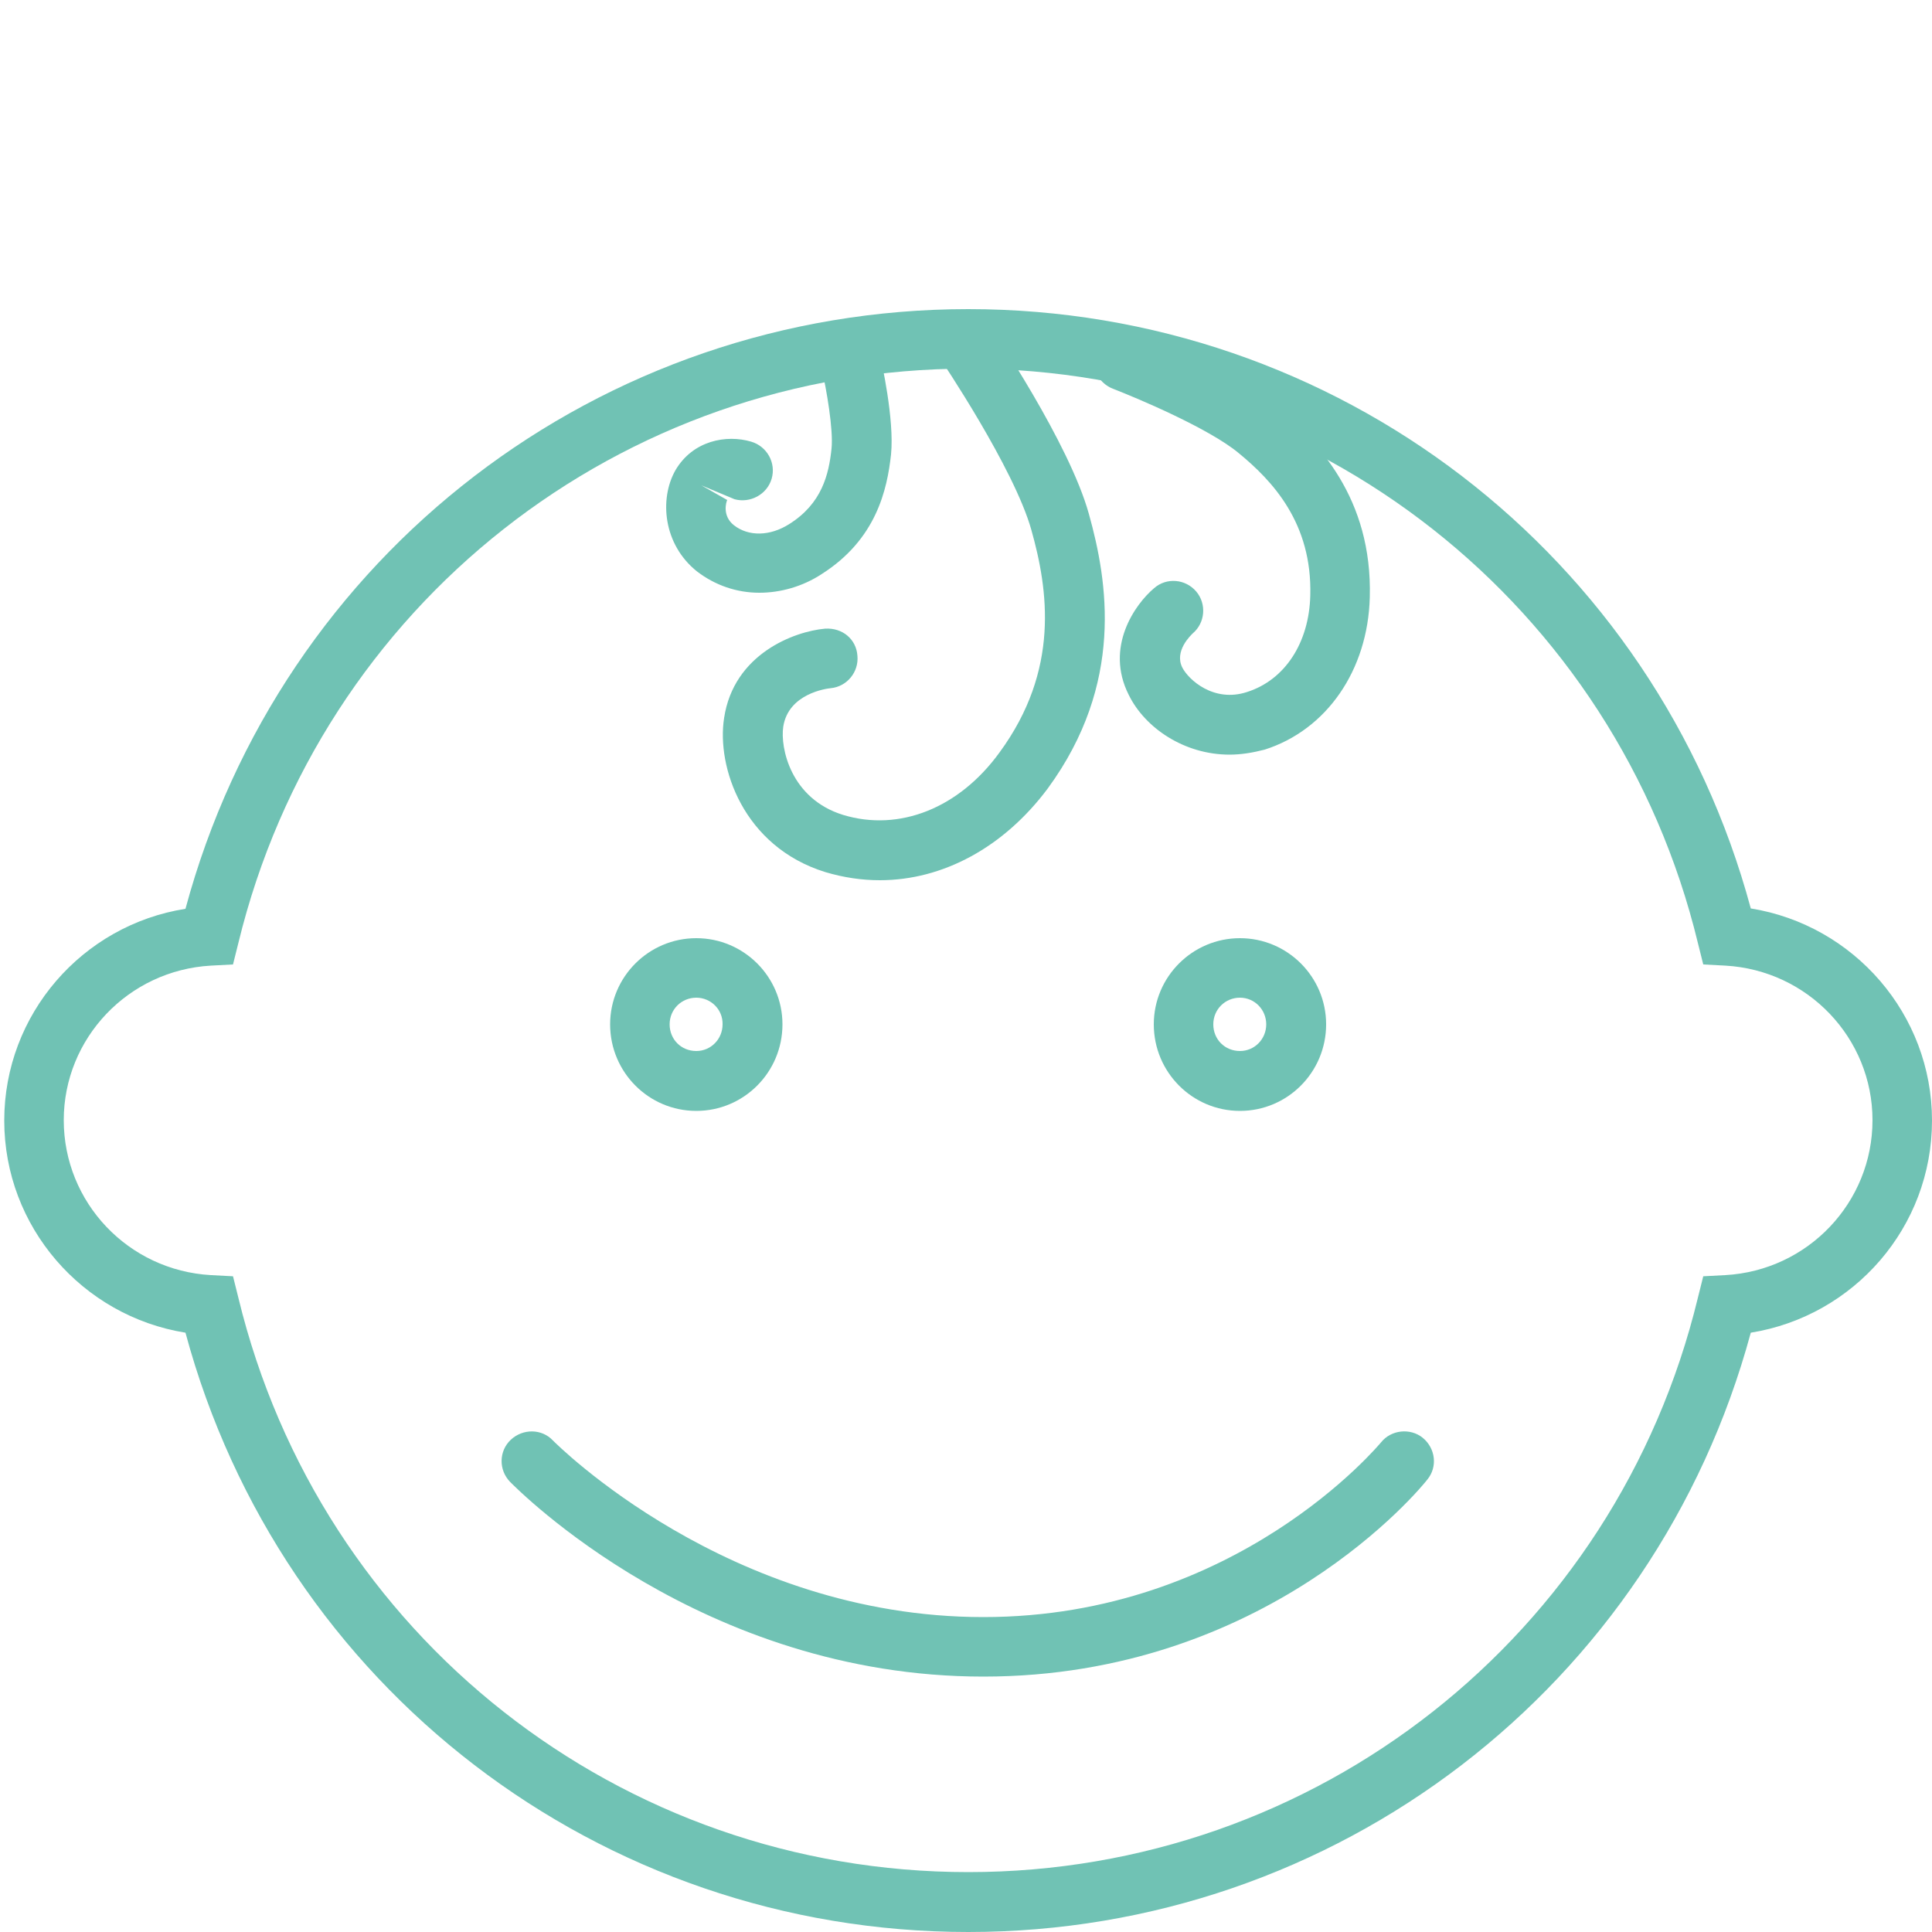 <?xml version="1.0" encoding="utf-8"?>
<!-- Generator: Adobe Illustrator 25.4.1, SVG Export Plug-In . SVG Version: 6.00 Build 0)  -->
<svg version="1.1" id="Ebene_1" xmlns="http://www.w3.org/2000/svg" xmlns:xlink="http://www.w3.org/1999/xlink" x="0px" y="0px"
	 viewBox="0 0 50 50" style="enable-background:new 0 0 50 50;" xml:space="preserve">
<style type="text/css">
	.st0{fill:#70C2B4;}
</style>
<g>
	<path class="st0" d="M32.09,28.75c-1.23,0-2.23-1-2.23-2.24c0-1.23,1-2.23,2.23-2.23c1.23,0,2.23,1,2.23,2.23
		C34.32,27.75,33.32,28.75,32.09,28.75z M32.09,25.82c-0.38,0-0.69,0.3-0.69,0.69c0,0.39,0.3,0.69,0.69,0.69
		c0.38,0,0.68-0.31,0.68-0.69C32.77,26.13,32.47,25.82,32.09,25.82z M18.02,28.75c-1.23,0-2.23-1-2.23-2.24c0-1.23,1-2.23,2.23-2.23
		c1.23,0,2.23,1,2.23,2.23C20.25,27.75,19.25,28.75,18.02,28.75z M18.02,25.82c-0.38,0-0.69,0.3-0.69,0.69
		c0,0.39,0.3,0.69,0.69,0.69c0.38,0,0.68-0.31,0.68-0.69C18.71,26.13,18.4,25.82,18.02,25.82z"/>
	<path class="st0" d="M25.06,50C15.52,50,7.27,43.65,4.8,34.49C2.13,34.06,0.11,31.75,0.11,29c0-2.75,2.02-5.06,4.69-5.48
		C7.27,14.35,15.52,8,25.06,8c9.53,0,17.78,6.35,20.25,15.51C47.98,23.94,50,26.25,50,29c0,2.76-2.02,5.06-4.69,5.49
		C42.83,43.65,34.58,50,25.06,50z M25.06,9.54c-9,0-16.76,6.11-18.89,14.86l-0.14,0.56l-0.57,0.03c-2.14,0.12-3.81,1.88-3.81,4
		c0,2.13,1.67,3.89,3.81,4.01l0.57,0.03l0.14,0.56c2.12,8.75,9.89,14.86,18.89,14.86c8.99,0,16.76-6.11,18.88-14.86l0.14-0.56
		L44.65,33c2.14-0.12,3.81-1.88,3.81-4.01c0-2.12-1.67-3.88-3.81-4l-0.57-0.03l-0.14-0.56C41.82,15.66,34.05,9.54,25.06,9.54z
		 M25.45,43.39c-7.28,0-12.05-4.84-12.25-5.04c-0.3-0.31-0.29-0.8,0.02-1.09c0.31-0.29,0.8-0.29,1.09,0.02
		c0.05,0.05,4.53,4.57,11.14,4.57c6.56,0,10.25-4.48,10.29-4.52c0.26-0.33,0.76-0.38,1.08-0.12c0.33,0.27,0.39,0.75,0.12,1.08
		C36.78,38.5,32.78,43.39,25.45,43.39z"/>
	<path class="st0" d="M22.77,22.78c-0.47,0-0.94-0.07-1.41-0.21c-2.13-0.66-2.82-2.73-2.62-3.99c0.25-1.66,1.82-2.24,2.61-2.31
		c0.45-0.03,0.81,0.27,0.84,0.7c0.04,0.42-0.27,0.8-0.69,0.84l0,0c-0.11,0.01-1.1,0.14-1.23,1c-0.08,0.54,0.19,1.86,1.55,2.28
		c1.45,0.44,3-0.17,4.05-1.62c1.56-2.13,1.26-4.2,0.82-5.76c-0.45-1.6-2.34-4.4-2.36-4.43c-0.24-0.35-0.15-0.83,0.21-1.07
		c0.34-0.23,0.83-0.15,1.07,0.21c0.08,0.12,2.06,3.04,2.57,4.88c0.49,1.75,0.92,4.39-1.06,7.1C25.98,21.93,24.4,22.78,22.77,22.78z
		 M31.82,19.53c-1.17,0-2.19-0.69-2.61-1.55c-0.62-1.23,0.16-2.34,0.66-2.76c0.32-0.28,0.81-0.24,1.09,0.09
		c0.27,0.32,0.23,0.81-0.09,1.08c-0.05,0.05-0.49,0.46-0.27,0.89c0.16,0.31,0.81,0.91,1.67,0.63c0.98-0.31,1.61-1.27,1.64-2.5
		c0.05-1.87-0.97-2.96-1.86-3.69c-0.76-0.63-2.6-1.41-3.25-1.66c-0.4-0.16-0.6-0.6-0.44-1c0.16-0.4,0.59-0.6,1-0.44
		c0.1,0.04,2.56,0.99,3.67,1.91c1.07,0.89,2.49,2.36,2.42,4.93c-0.05,1.89-1.12,3.43-2.72,3.94C32.42,19.48,32.12,19.53,31.82,19.53
		z M19.65,15.34c-0.58,0-1.14-0.19-1.61-0.55c-0.88-0.7-0.98-1.88-0.56-2.62c0.45-0.77,1.32-0.93,1.96-0.74
		c0.41,0.12,0.65,0.55,0.53,0.96c-0.12,0.41-0.56,0.64-0.96,0.53v0l-0.86-0.36l0.67,0.38c-0.03,0.06-0.13,0.41,0.17,0.65
		c0.38,0.3,0.94,0.29,1.44-0.03c0.84-0.53,1.02-1.28,1.09-1.95c0.05-0.49-0.13-1.54-0.26-2.09c-0.1-0.42,0.16-0.83,0.58-0.93
		c0.41-0.1,0.83,0.16,0.93,0.58c0.04,0.17,0.38,1.68,0.29,2.59c-0.1,0.91-0.38,2.2-1.8,3.1C20.77,15.18,20.2,15.34,19.65,15.34z"/>
</g>
</svg>
